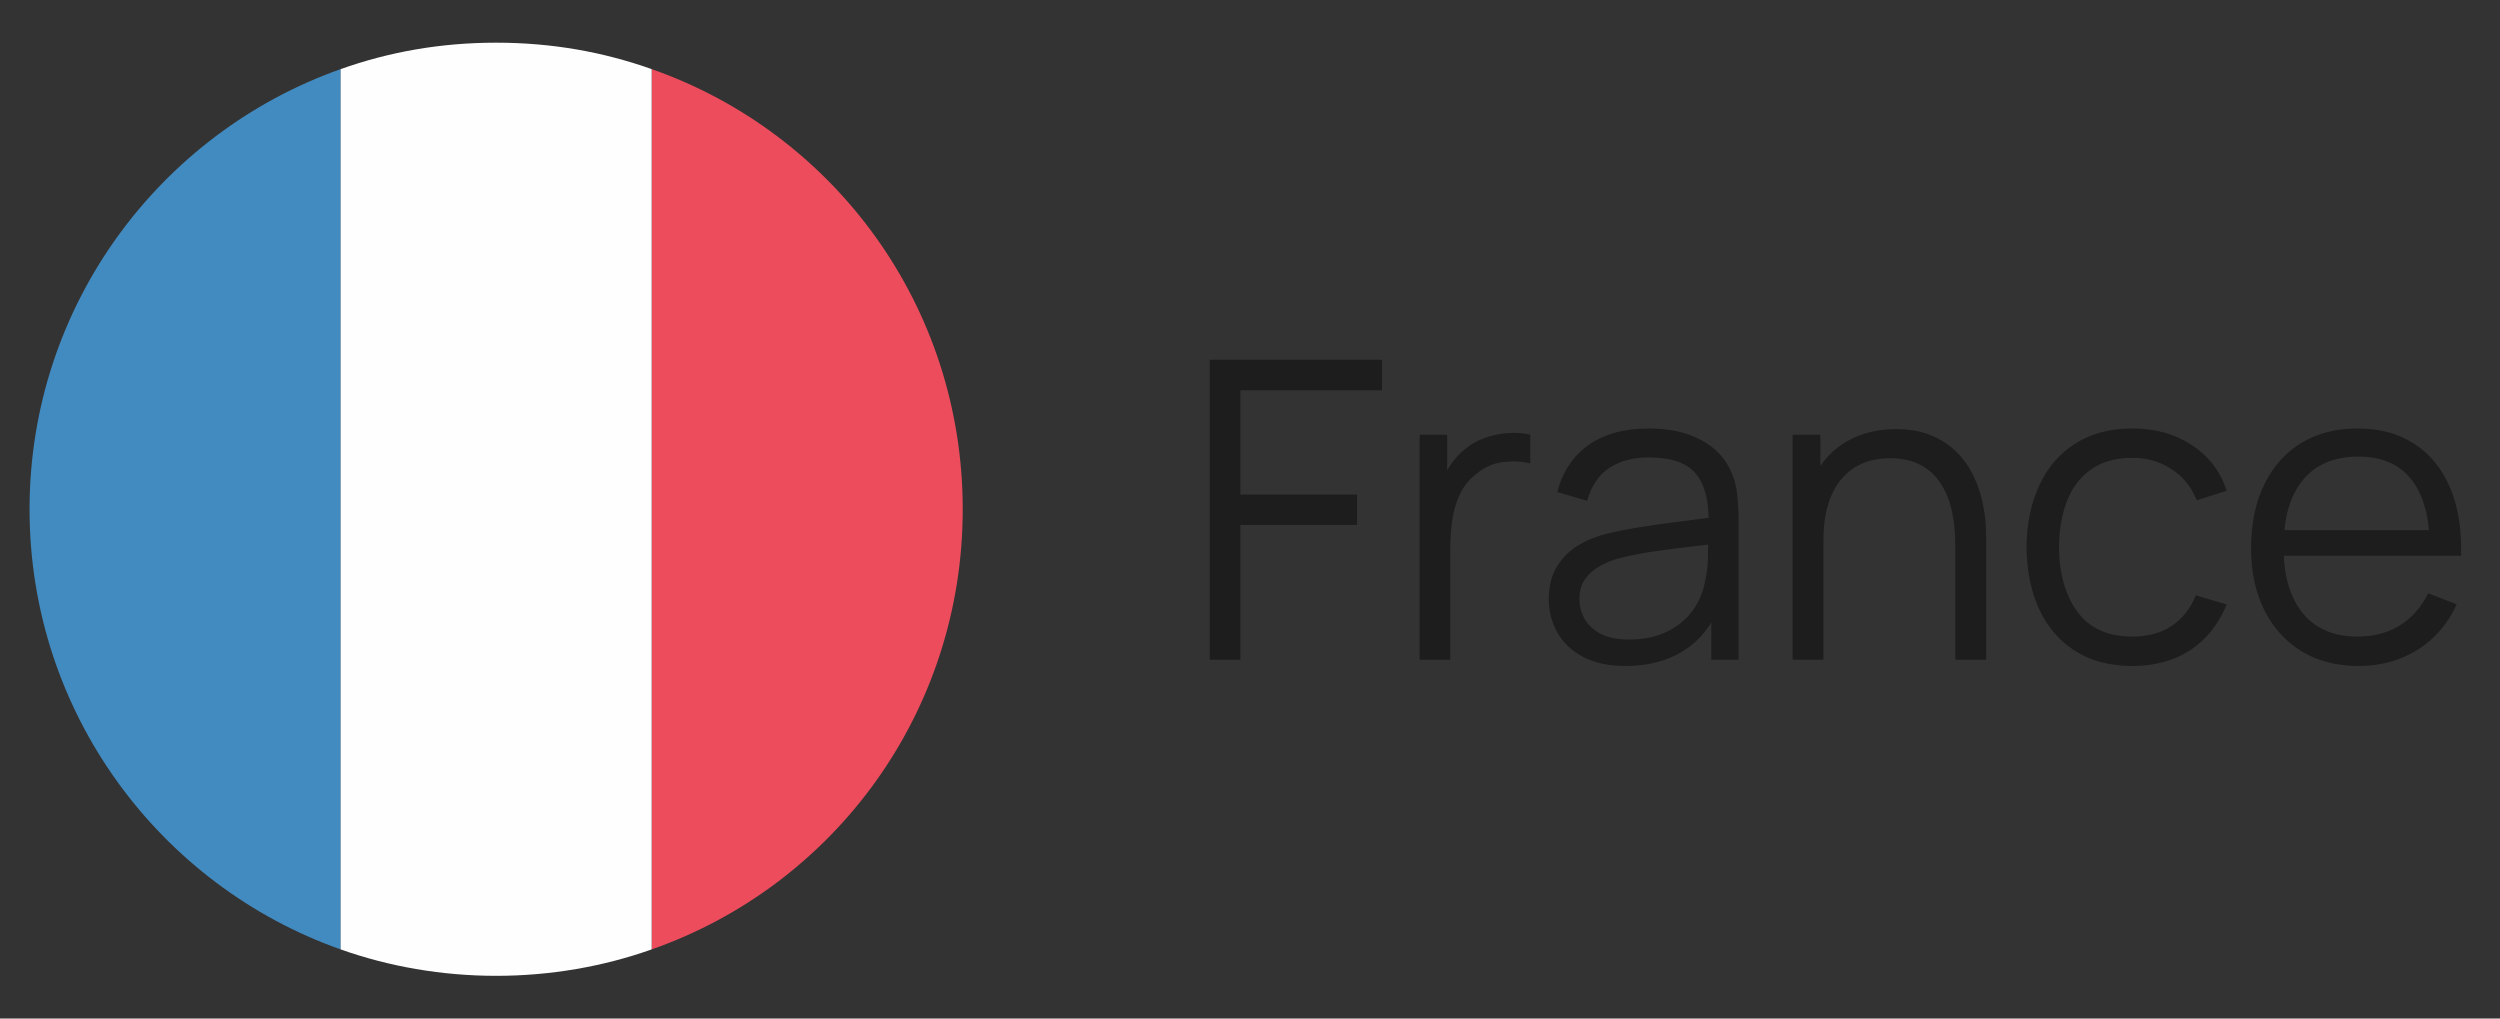 <svg width="108" height="44" viewBox="0 0 108 44" fill="none" xmlns="http://www.w3.org/2000/svg">
<rect x="0" y="0" width="108" height="44" fill="#333333" stroke="none"/>
<path d="M1.277 22C1.277 30.802 6.921 38.26 14.715 41.014V2.986C6.921 5.741 1.277 13.199 1.277 22Z" fill="#428BC1"/>
<path d="M41.59 22C41.59 13.199 36.013 5.741 28.152 2.986V41.014C36.013 38.26 41.59 30.802 41.59 22Z" fill="#ED4C5C"/>
<path d="M14.715 41.014C16.798 41.753 19.082 42.156 21.434 42.156C23.785 42.156 26.07 41.753 28.152 41.014V2.986C26.07 2.247 23.852 1.844 21.434 1.844C19.015 1.844 16.798 2.247 14.715 2.986V41.014Z" fill="#FEFEFE"/>
<path d="M52.26 28.5V15.54H59.703V16.863H53.583V21.363H58.623V22.677H53.583V28.5H52.26ZM61.33 28.5V18.78H62.518V21.12L62.284 20.814C62.392 20.526 62.533 20.262 62.707 20.022C62.881 19.776 63.07 19.575 63.274 19.419C63.526 19.197 63.82 19.029 64.156 18.915C64.492 18.795 64.831 18.726 65.173 18.708C65.515 18.684 65.827 18.708 66.109 18.78V20.022C65.755 19.932 65.368 19.911 64.948 19.959C64.528 20.007 64.141 20.175 63.787 20.463C63.463 20.715 63.22 21.018 63.058 21.372C62.896 21.72 62.788 22.092 62.734 22.488C62.68 22.878 62.653 23.265 62.653 23.649V28.5H61.33ZM70.228 28.77C69.496 28.77 68.882 28.638 68.383 28.374C67.891 28.11 67.522 27.759 67.276 27.321C67.031 26.883 66.907 26.406 66.907 25.89C66.907 25.362 67.013 24.912 67.222 24.54C67.439 24.162 67.73 23.853 68.096 23.613C68.468 23.373 68.897 23.19 69.382 23.064C69.874 22.944 70.418 22.839 71.011 22.749C71.612 22.653 72.197 22.572 72.766 22.506C73.343 22.434 73.847 22.365 74.278 22.299L73.811 22.587C73.829 21.627 73.642 20.916 73.252 20.454C72.862 19.992 72.184 19.761 71.219 19.761C70.552 19.761 69.989 19.911 69.526 20.211C69.07 20.511 68.749 20.985 68.564 21.633L67.276 21.255C67.499 20.385 67.945 19.71 68.618 19.23C69.29 18.75 70.162 18.51 71.237 18.51C72.124 18.51 72.877 18.678 73.496 19.014C74.12 19.344 74.561 19.824 74.819 20.454C74.939 20.736 75.016 21.051 75.052 21.399C75.088 21.747 75.106 22.101 75.106 22.461V28.5H73.927V26.061L74.269 26.205C73.939 27.039 73.427 27.675 72.731 28.113C72.034 28.551 71.201 28.77 70.228 28.77ZM70.382 27.627C70.999 27.627 71.54 27.516 72.001 27.294C72.463 27.072 72.835 26.769 73.118 26.385C73.4 25.995 73.582 25.557 73.666 25.071C73.739 24.759 73.778 24.417 73.784 24.045C73.79 23.667 73.793 23.385 73.793 23.199L74.296 23.46C73.847 23.52 73.358 23.58 72.829 23.64C72.308 23.7 71.791 23.769 71.281 23.847C70.778 23.925 70.322 24.018 69.913 24.126C69.638 24.204 69.371 24.315 69.112 24.459C68.855 24.597 68.641 24.783 68.474 25.017C68.311 25.251 68.231 25.542 68.231 25.89C68.231 26.172 68.299 26.445 68.438 26.709C68.582 26.973 68.809 27.192 69.121 27.366C69.439 27.54 69.859 27.627 70.382 27.627ZM84.469 28.5V23.541C84.469 23.001 84.418 22.506 84.317 22.056C84.215 21.6 84.049 21.204 83.822 20.868C83.6 20.526 83.308 20.262 82.948 20.076C82.594 19.89 82.162 19.797 81.653 19.797C81.184 19.797 80.77 19.878 80.41 20.04C80.056 20.202 79.757 20.436 79.51 20.742C79.27 21.042 79.088 21.408 78.962 21.84C78.835 22.272 78.772 22.764 78.772 23.316L77.837 23.109C77.837 22.113 78.01 21.276 78.359 20.598C78.707 19.92 79.186 19.407 79.799 19.059C80.41 18.711 81.112 18.537 81.904 18.537C82.487 18.537 82.993 18.627 83.425 18.807C83.864 18.987 84.233 19.23 84.532 19.536C84.838 19.842 85.085 20.193 85.27 20.589C85.457 20.979 85.591 21.396 85.675 21.84C85.76 22.278 85.802 22.716 85.802 23.154V28.5H84.469ZM77.441 28.5V18.78H78.638V21.174H78.772V28.5H77.441ZM92.116 28.77C91.138 28.77 90.31 28.551 89.632 28.113C88.954 27.675 88.438 27.072 88.084 26.304C87.736 25.53 87.556 24.642 87.544 23.64C87.556 22.62 87.742 21.726 88.102 20.958C88.462 20.184 88.981 19.584 89.659 19.158C90.337 18.726 91.159 18.51 92.125 18.51C93.109 18.51 93.964 18.75 94.69 19.23C95.422 19.71 95.923 20.367 96.193 21.201L94.897 21.615C94.669 21.033 94.306 20.583 93.808 20.265C93.316 19.941 92.752 19.779 92.116 19.779C91.402 19.779 90.811 19.944 90.343 20.274C89.875 20.598 89.527 21.051 89.299 21.633C89.071 22.215 88.954 22.884 88.948 23.64C88.96 24.804 89.23 25.74 89.758 26.448C90.286 27.15 91.072 27.501 92.116 27.501C92.776 27.501 93.337 27.351 93.799 27.051C94.267 26.745 94.621 26.301 94.861 25.719L96.193 26.115C95.833 26.979 95.305 27.639 94.609 28.095C93.913 28.545 93.082 28.77 92.116 28.77ZM101.9 28.77C100.952 28.77 100.13 28.56 99.434 28.14C98.744 27.72 98.207 27.129 97.823 26.367C97.439 25.605 97.247 24.711 97.247 23.685C97.247 22.623 97.436 21.705 97.814 20.931C98.192 20.157 98.723 19.56 99.407 19.14C100.097 18.72 100.91 18.51 101.846 18.51C102.806 18.51 103.625 18.732 104.303 19.176C104.981 19.614 105.494 20.244 105.842 21.066C106.19 21.888 106.349 22.869 106.319 24.009H104.969V23.541C104.945 22.281 104.672 21.33 104.15 20.688C103.634 20.046 102.878 19.725 101.882 19.725C100.838 19.725 100.037 20.064 99.479 20.742C98.927 21.42 98.651 22.386 98.651 23.64C98.651 24.864 98.927 25.815 99.479 26.493C100.037 27.165 100.826 27.501 101.846 27.501C102.542 27.501 103.148 27.342 103.664 27.024C104.186 26.7 104.597 26.235 104.897 25.629L106.13 26.106C105.746 26.952 105.179 27.609 104.429 28.077C103.685 28.539 102.842 28.77 101.9 28.77ZM98.183 24.009V22.902H105.608V24.009H98.183Z" fill="#1D1D1D"/>
</svg>
